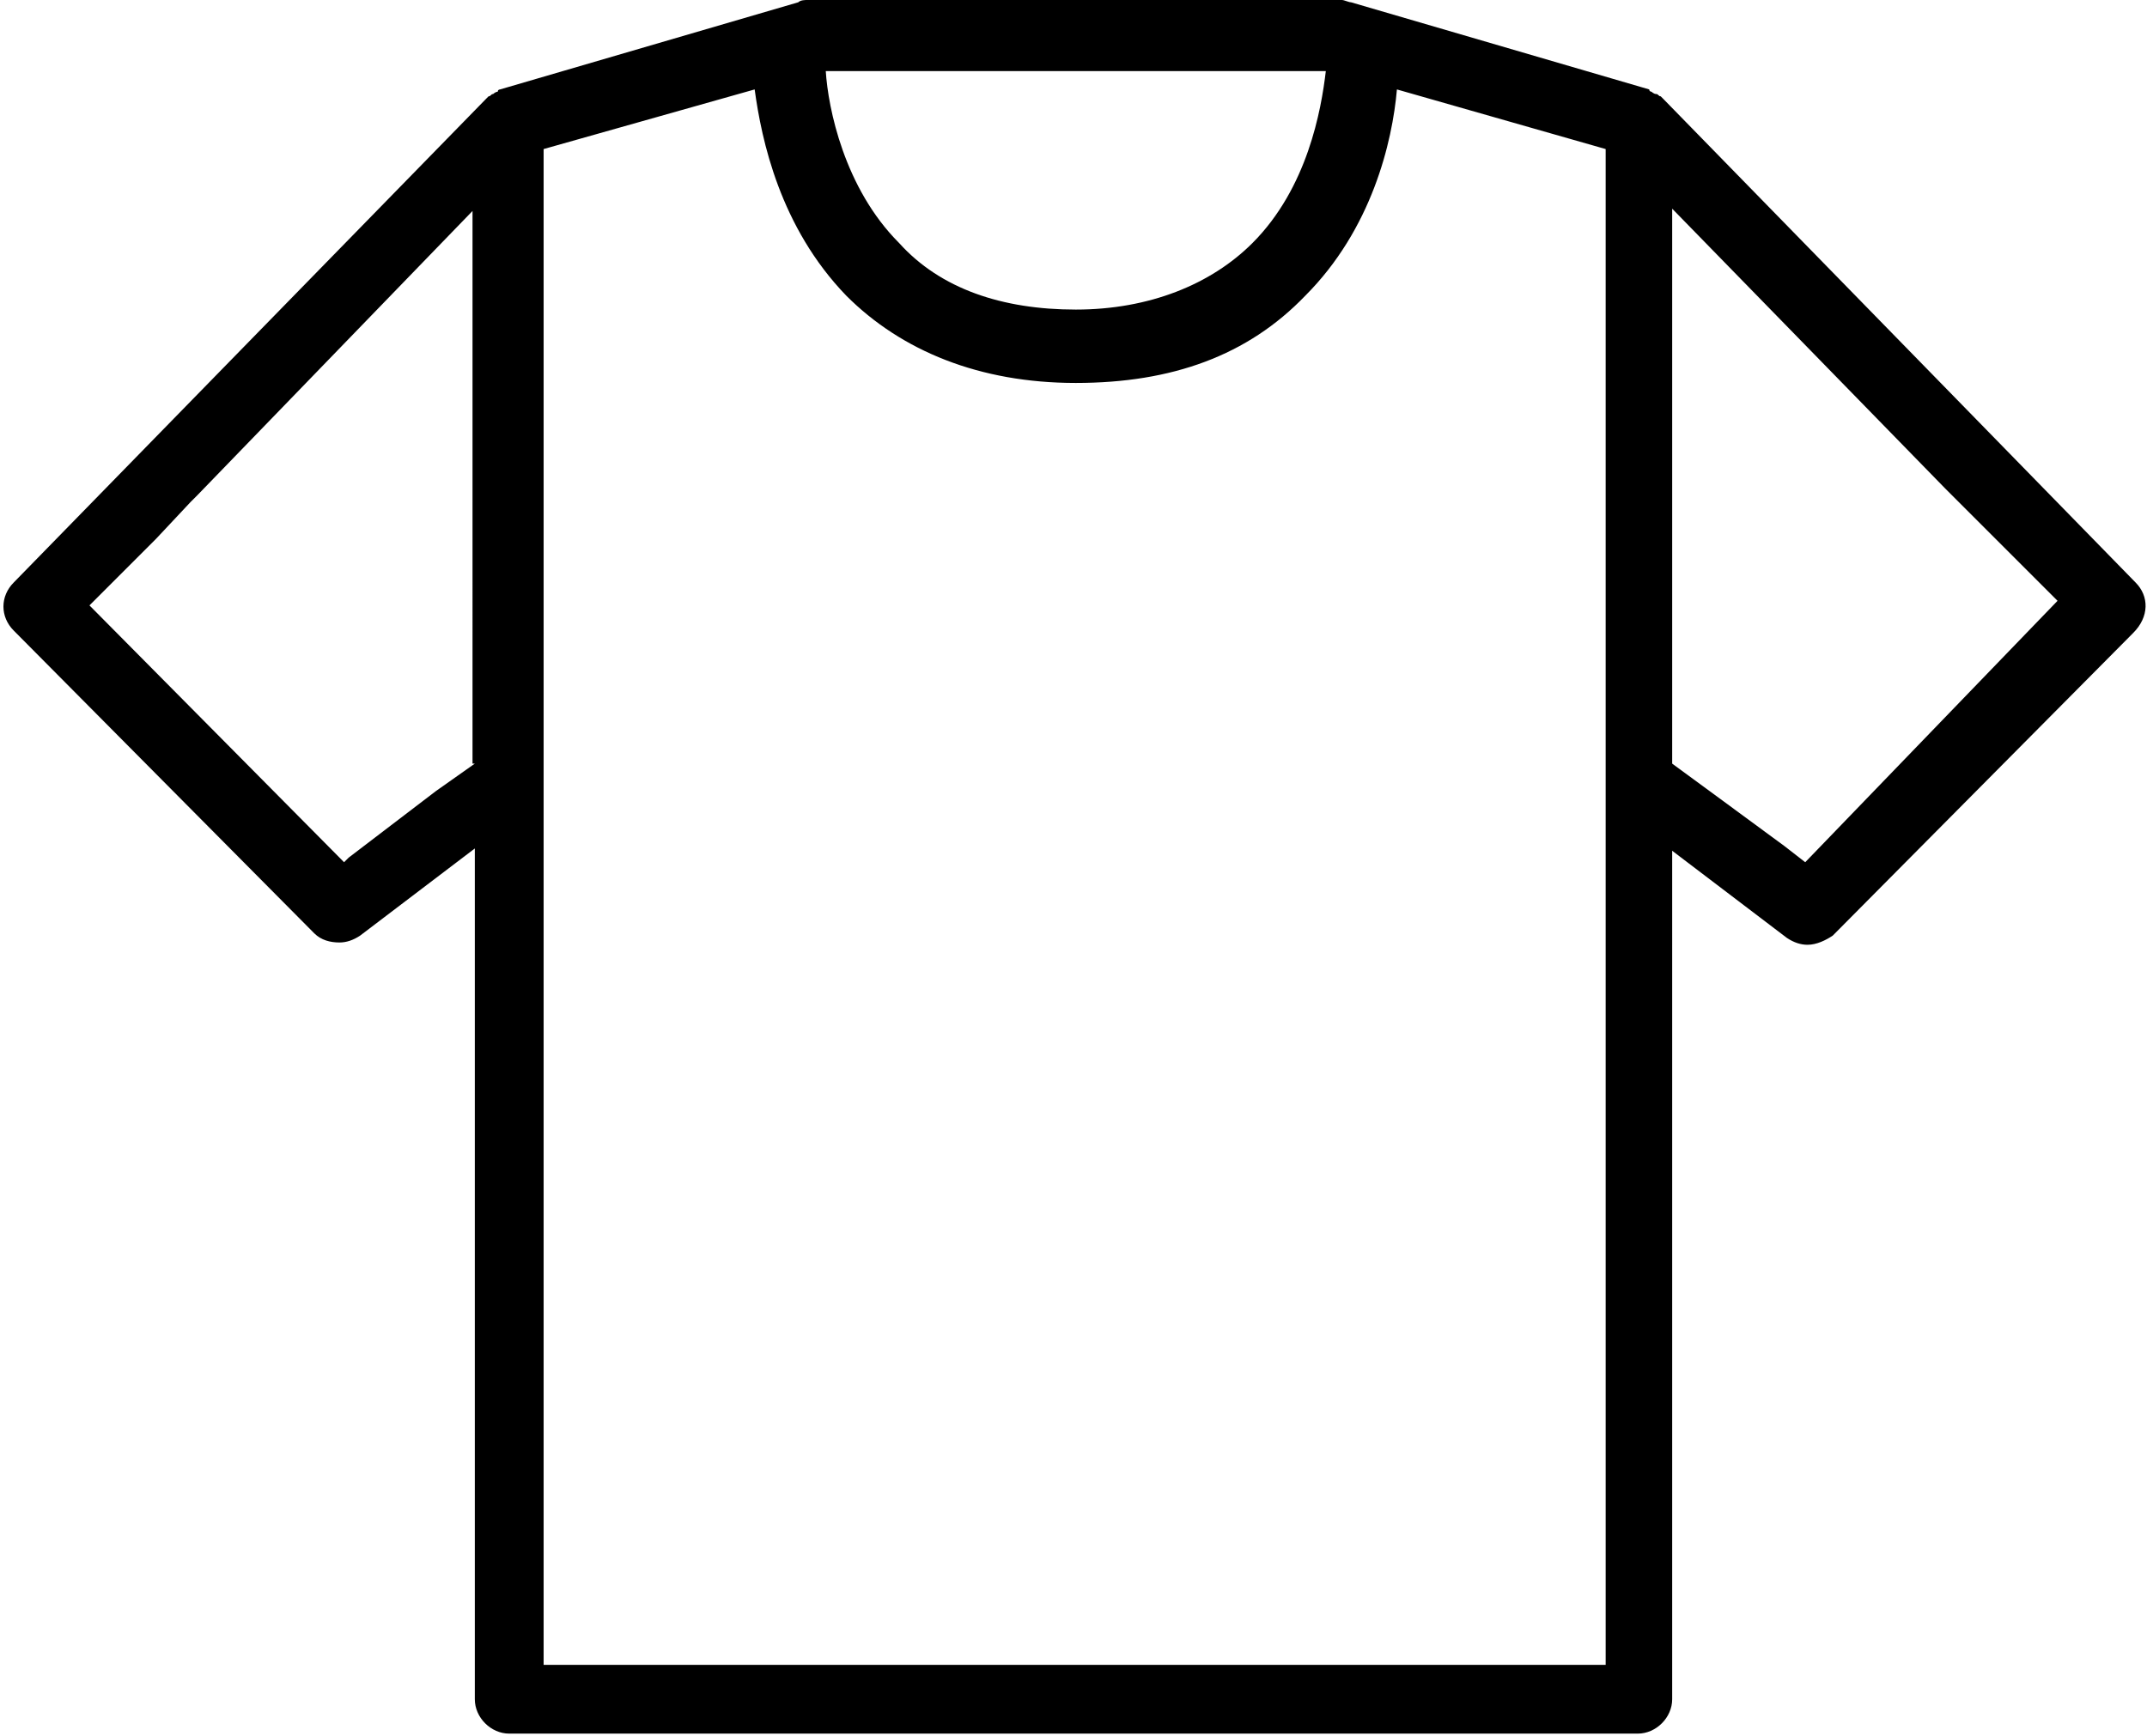 <svg xml:space="preserve" style="enable-background:new 0 0 93.6 75.7;" viewBox="0 0 93.6 75.7" y="0px" x="0px" xmlns:xlink="http://www.w3.org/1999/xlink" xmlns="http://www.w3.org/2000/svg" id="Layer_1" version="1.1">
<path d="M93.1,25.4L72.5,4.3l-0.1-0.1c-0.1,0-0.1-0.1-0.2-0.1C72.1,4.1,72,4,72,4s-0.1,0-0.1-0.1l-13-3.8c-0.1,0-0.3-0.1-0.4-0.1
	H35.2c-0.1,0-0.3,0-0.4,0.1l-13,3.8c0,0-0.1,0-0.1,0.1c-0.1,0-0.2,0.1-0.2,0.1c-0.1,0-0.1,0.1-0.2,0.1l-0.1,0.1L0.6,25.4
	C0,26,0,26.9,0.6,27.5l13.1,13.2c0.3,0.3,0.7,0.4,1.1,0.4c0.3,0,0.6-0.1,0.9-0.3l5-3.8v37.1c0,0.8,0.7,1.5,1.5,1.5h49.2
	c0.8,0,1.5-0.7,1.5-1.5V37.1l5,3.8c0.3,0.2,0.6,0.3,0.9,0.3c0.4,0,0.8-0.2,1.1-0.4l13.1-13.2C93.7,26.9,93.7,26,93.1,25.4z
	 M20.7,33.3L19,34.5l0,0l-3.8,2.9l0,0L15,37.6L3.9,26.4l0.8-0.8l0,0l2.1-2.1l0,0l1.5-1.6l0.3-0.3l0,0l12-12.4V33.3z M36.8,3.1h0.4
	h3.1h13.1h3.1h0.3h1c-0.2,1.7-0.8,5.1-3.2,7.5c-1.8,1.8-4.5,2.9-7.7,2.9s-5.9-0.9-7.7-2.9c-2.4-2.4-3.1-5.9-3.2-7.5H36.8z M70,34
	v38.6l0,0H23.7V34V6.5l9.2-2.6c0.3,2.2,1.1,6,4,9c2.4,2.4,5.8,3.8,10,3.8s7.5-1.2,10-3.8c2.9-2.9,3.8-6.7,4-9L70,6.5V34z M78.7,37.6
	l-0.9-0.7l0,0l-3.4-2.5l-1.5-1.1V9.1l11.9,12.2l0,0l2,2l0,0l2.1,2.1l0,0l0.8,0.8L78.7,37.6z"></path>
</svg>
